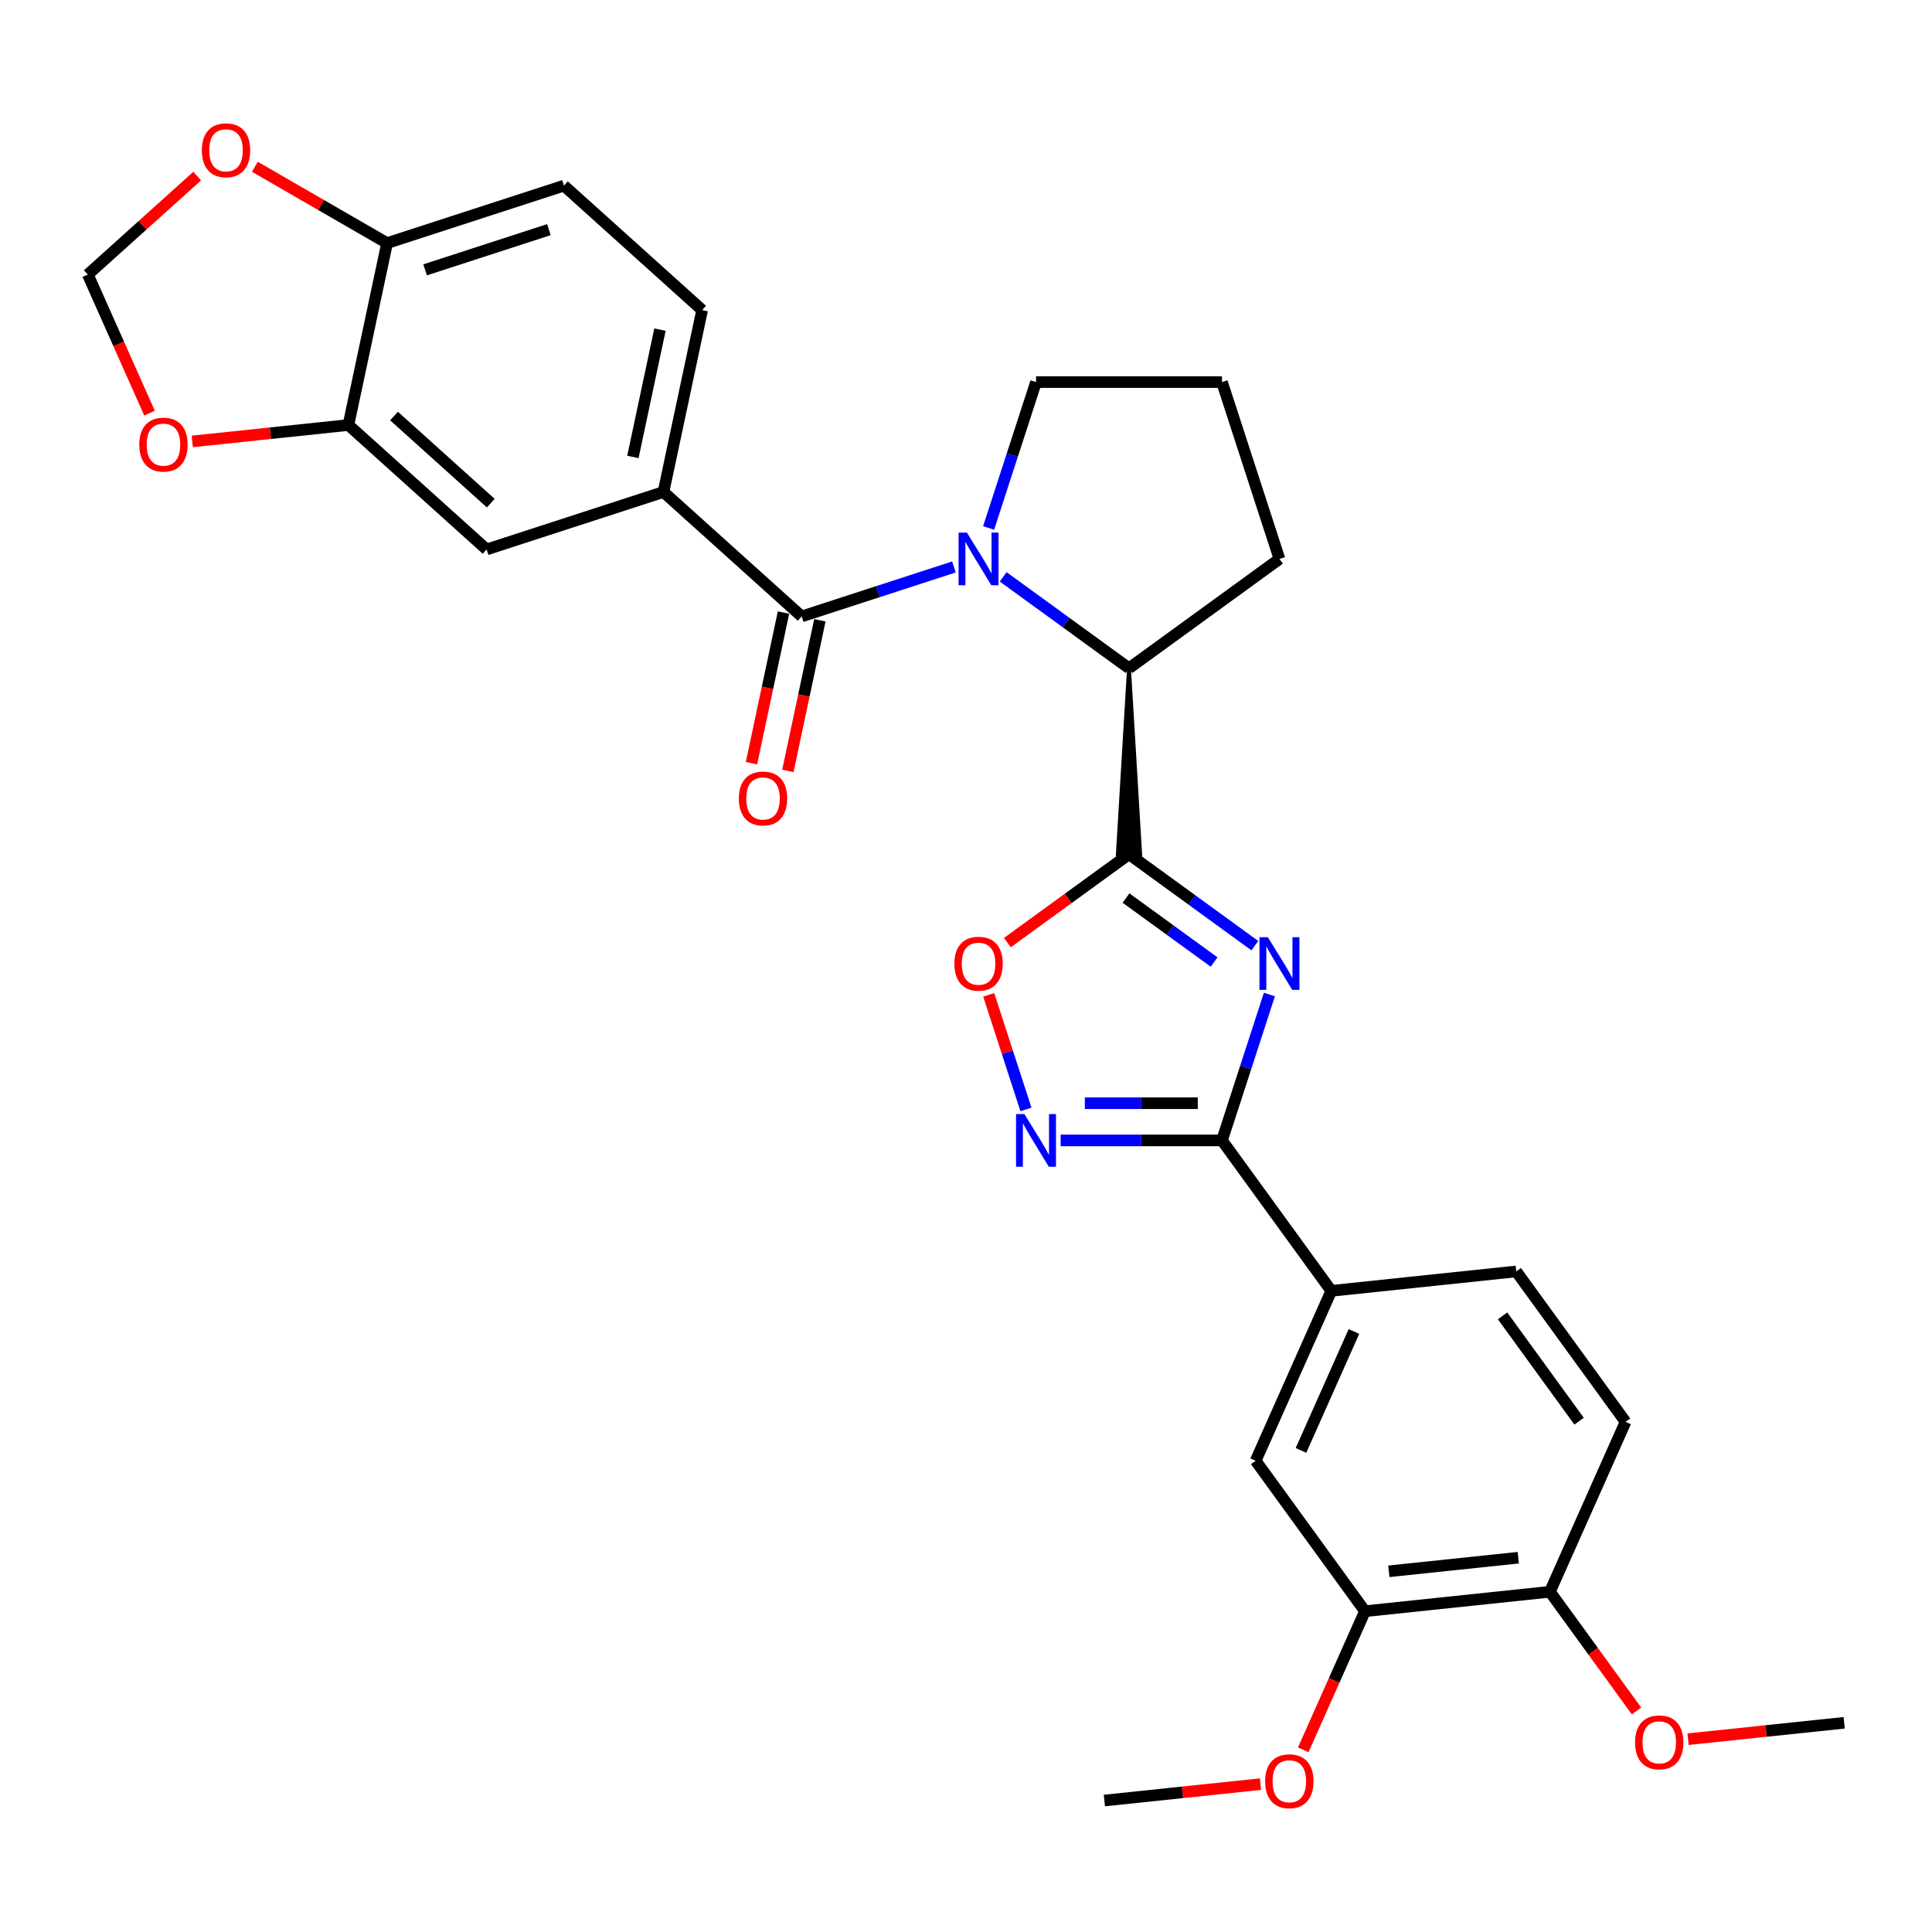 <?xml version='1.0' encoding='iso-8859-1'?>
<svg version='1.1' baseProfile='full'
              xmlns='http://www.w3.org/2000/svg'
                      xmlns:rdkit='http://www.rdkit.org/xml'
                      xmlns:xlink='http://www.w3.org/1999/xlink'
                  xml:space='preserve'
width='1000px' height='1000px' viewBox='0 0 1000 1000'>
<!-- END OF HEADER -->
<rect style='opacity:1.0;fill:#FFFFFF;stroke:none' width='1000' height='1000' x='0' y='0'> </rect>
<path class='bond-0' d='M 649.5,489.47 L 616.935,465.811' style='fill:none;fill-rule:evenodd;stroke:#0000FF;stroke-width:6px;stroke-linecap:butt;stroke-linejoin:miter;stroke-opacity:1' />
<path class='bond-0' d='M 616.935,465.811 L 584.371,442.151' style='fill:none;fill-rule:evenodd;stroke:#000000;stroke-width:6px;stroke-linecap:butt;stroke-linejoin:miter;stroke-opacity:1' />
<path class='bond-0' d='M 628.415,497.947 L 605.62,481.385' style='fill:none;fill-rule:evenodd;stroke:#0000FF;stroke-width:6px;stroke-linecap:butt;stroke-linejoin:miter;stroke-opacity:1' />
<path class='bond-0' d='M 605.62,481.385 L 582.824,464.824' style='fill:none;fill-rule:evenodd;stroke:#000000;stroke-width:6px;stroke-linecap:butt;stroke-linejoin:miter;stroke-opacity:1' />
<path class='bond-2' d='M 657.034,514.766 L 644.767,552.521' style='fill:none;fill-rule:evenodd;stroke:#0000FF;stroke-width:6px;stroke-linecap:butt;stroke-linejoin:miter;stroke-opacity:1' />
<path class='bond-2' d='M 644.767,552.521 L 632.5,590.276' style='fill:none;fill-rule:evenodd;stroke:#000000;stroke-width:6px;stroke-linecap:butt;stroke-linejoin:miter;stroke-opacity:1' />
<path class='bond-5' d='M 584.371,442.151 L 552.894,465.02' style='fill:none;fill-rule:evenodd;stroke:#000000;stroke-width:6px;stroke-linecap:butt;stroke-linejoin:miter;stroke-opacity:1' />
<path class='bond-5' d='M 552.894,465.02 L 521.416,487.89' style='fill:none;fill-rule:evenodd;stroke:#FF0000;stroke-width:6px;stroke-linecap:butt;stroke-linejoin:miter;stroke-opacity:1' />
<path class='bond-6' d='M 584.371,345.893 L 578.595,442.151 L 590.146,442.151 Z' style='fill:#000000;fill-rule:evenodd;fill-opacity:1;stroke:#000000;stroke-width:2px;stroke-linecap:butt;stroke-linejoin:miter;stroke-opacity:1;' />
<path class='bond-1' d='M 519.241,298.574 L 551.806,322.233' style='fill:none;fill-rule:evenodd;stroke:#0000FF;stroke-width:6px;stroke-linecap:butt;stroke-linejoin:miter;stroke-opacity:1' />
<path class='bond-1' d='M 551.806,322.233 L 584.371,345.893' style='fill:none;fill-rule:evenodd;stroke:#000000;stroke-width:6px;stroke-linecap:butt;stroke-linejoin:miter;stroke-opacity:1' />
<path class='bond-3' d='M 493.752,293.455 L 454.351,306.257' style='fill:none;fill-rule:evenodd;stroke:#0000FF;stroke-width:6px;stroke-linecap:butt;stroke-linejoin:miter;stroke-opacity:1' />
<path class='bond-3' d='M 454.351,306.257 L 414.95,319.06' style='fill:none;fill-rule:evenodd;stroke:#000000;stroke-width:6px;stroke-linecap:butt;stroke-linejoin:miter;stroke-opacity:1' />
<path class='bond-23' d='M 511.707,273.278 L 523.974,235.523' style='fill:none;fill-rule:evenodd;stroke:#0000FF;stroke-width:6px;stroke-linecap:butt;stroke-linejoin:miter;stroke-opacity:1' />
<path class='bond-23' d='M 523.974,235.523 L 536.242,197.768' style='fill:none;fill-rule:evenodd;stroke:#000000;stroke-width:6px;stroke-linecap:butt;stroke-linejoin:miter;stroke-opacity:1' />
<path class='bond-4' d='M 632.5,590.276 L 590.743,590.276' style='fill:none;fill-rule:evenodd;stroke:#000000;stroke-width:6px;stroke-linecap:butt;stroke-linejoin:miter;stroke-opacity:1' />
<path class='bond-4' d='M 590.743,590.276 L 548.986,590.276' style='fill:none;fill-rule:evenodd;stroke:#0000FF;stroke-width:6px;stroke-linecap:butt;stroke-linejoin:miter;stroke-opacity:1' />
<path class='bond-4' d='M 619.973,571.025 L 590.743,571.025' style='fill:none;fill-rule:evenodd;stroke:#000000;stroke-width:6px;stroke-linecap:butt;stroke-linejoin:miter;stroke-opacity:1' />
<path class='bond-4' d='M 590.743,571.025 L 561.513,571.025' style='fill:none;fill-rule:evenodd;stroke:#0000FF;stroke-width:6px;stroke-linecap:butt;stroke-linejoin:miter;stroke-opacity:1' />
<path class='bond-8' d='M 632.5,590.276 L 689.078,668.15' style='fill:none;fill-rule:evenodd;stroke:#000000;stroke-width:6px;stroke-linecap:butt;stroke-linejoin:miter;stroke-opacity:1' />
<path class='bond-7' d='M 414.95,319.06 L 343.417,254.651' style='fill:none;fill-rule:evenodd;stroke:#000000;stroke-width:6px;stroke-linecap:butt;stroke-linejoin:miter;stroke-opacity:1' />
<path class='bond-15' d='M 405.535,317.058 L 397.249,356.04' style='fill:none;fill-rule:evenodd;stroke:#000000;stroke-width:6px;stroke-linecap:butt;stroke-linejoin:miter;stroke-opacity:1' />
<path class='bond-15' d='M 397.249,356.04 L 388.963,395.022' style='fill:none;fill-rule:evenodd;stroke:#FF0000;stroke-width:6px;stroke-linecap:butt;stroke-linejoin:miter;stroke-opacity:1' />
<path class='bond-15' d='M 424.365,321.061 L 416.08,360.043' style='fill:none;fill-rule:evenodd;stroke:#000000;stroke-width:6px;stroke-linecap:butt;stroke-linejoin:miter;stroke-opacity:1' />
<path class='bond-15' d='M 416.08,360.043 L 407.794,399.025' style='fill:none;fill-rule:evenodd;stroke:#FF0000;stroke-width:6px;stroke-linecap:butt;stroke-linejoin:miter;stroke-opacity:1' />
<path class='bond-30' d='M 531.031,574.24 L 521.394,544.581' style='fill:none;fill-rule:evenodd;stroke:#0000FF;stroke-width:6px;stroke-linecap:butt;stroke-linejoin:miter;stroke-opacity:1' />
<path class='bond-30' d='M 521.394,544.581 L 511.758,514.922' style='fill:none;fill-rule:evenodd;stroke:#FF0000;stroke-width:6px;stroke-linecap:butt;stroke-linejoin:miter;stroke-opacity:1' />
<path class='bond-26' d='M 584.371,345.893 L 662.245,289.314' style='fill:none;fill-rule:evenodd;stroke:#000000;stroke-width:6px;stroke-linecap:butt;stroke-linejoin:miter;stroke-opacity:1' />
<path class='bond-10' d='M 343.417,254.651 L 251.87,284.396' style='fill:none;fill-rule:evenodd;stroke:#000000;stroke-width:6px;stroke-linecap:butt;stroke-linejoin:miter;stroke-opacity:1' />
<path class='bond-19' d='M 343.417,254.651 L 363.43,160.496' style='fill:none;fill-rule:evenodd;stroke:#000000;stroke-width:6px;stroke-linecap:butt;stroke-linejoin:miter;stroke-opacity:1' />
<path class='bond-19' d='M 327.588,236.525 L 341.597,170.617' style='fill:none;fill-rule:evenodd;stroke:#000000;stroke-width:6px;stroke-linecap:butt;stroke-linejoin:miter;stroke-opacity:1' />
<path class='bond-11' d='M 689.078,668.15 L 649.927,756.086' style='fill:none;fill-rule:evenodd;stroke:#000000;stroke-width:6px;stroke-linecap:butt;stroke-linejoin:miter;stroke-opacity:1' />
<path class='bond-11' d='M 700.793,689.171 L 673.387,750.726' style='fill:none;fill-rule:evenodd;stroke:#000000;stroke-width:6px;stroke-linecap:butt;stroke-linejoin:miter;stroke-opacity:1' />
<path class='bond-20' d='M 689.078,668.15 L 784.809,658.089' style='fill:none;fill-rule:evenodd;stroke:#000000;stroke-width:6px;stroke-linecap:butt;stroke-linejoin:miter;stroke-opacity:1' />
<path class='bond-9' d='M 180.337,219.987 L 251.87,284.396' style='fill:none;fill-rule:evenodd;stroke:#000000;stroke-width:6px;stroke-linecap:butt;stroke-linejoin:miter;stroke-opacity:1' />
<path class='bond-9' d='M 203.948,215.342 L 254.022,260.428' style='fill:none;fill-rule:evenodd;stroke:#000000;stroke-width:6px;stroke-linecap:butt;stroke-linejoin:miter;stroke-opacity:1' />
<path class='bond-14' d='M 180.337,219.987 L 139.931,224.234' style='fill:none;fill-rule:evenodd;stroke:#000000;stroke-width:6px;stroke-linecap:butt;stroke-linejoin:miter;stroke-opacity:1' />
<path class='bond-14' d='M 139.931,224.234 L 99.526,228.48' style='fill:none;fill-rule:evenodd;stroke:#FF0000;stroke-width:6px;stroke-linecap:butt;stroke-linejoin:miter;stroke-opacity:1' />
<path class='bond-33' d='M 180.337,219.987 L 200.35,125.833' style='fill:none;fill-rule:evenodd;stroke:#000000;stroke-width:6px;stroke-linecap:butt;stroke-linejoin:miter;stroke-opacity:1' />
<path class='bond-12' d='M 649.927,756.086 L 706.506,833.96' style='fill:none;fill-rule:evenodd;stroke:#000000;stroke-width:6px;stroke-linecap:butt;stroke-linejoin:miter;stroke-opacity:1' />
<path class='bond-24' d='M 706.506,833.96 L 690.534,869.833' style='fill:none;fill-rule:evenodd;stroke:#000000;stroke-width:6px;stroke-linecap:butt;stroke-linejoin:miter;stroke-opacity:1' />
<path class='bond-24' d='M 690.534,869.833 L 674.563,905.706' style='fill:none;fill-rule:evenodd;stroke:#FF0000;stroke-width:6px;stroke-linecap:butt;stroke-linejoin:miter;stroke-opacity:1' />
<path class='bond-32' d='M 706.506,833.96 L 802.236,823.899' style='fill:none;fill-rule:evenodd;stroke:#000000;stroke-width:6px;stroke-linecap:butt;stroke-linejoin:miter;stroke-opacity:1' />
<path class='bond-32' d='M 718.853,813.305 L 785.864,806.262' style='fill:none;fill-rule:evenodd;stroke:#000000;stroke-width:6px;stroke-linecap:butt;stroke-linejoin:miter;stroke-opacity:1' />
<path class='bond-13' d='M 200.35,125.833 L 291.896,96.087' style='fill:none;fill-rule:evenodd;stroke:#000000;stroke-width:6px;stroke-linecap:butt;stroke-linejoin:miter;stroke-opacity:1' />
<path class='bond-13' d='M 220.031,139.68 L 284.113,118.858' style='fill:none;fill-rule:evenodd;stroke:#000000;stroke-width:6px;stroke-linecap:butt;stroke-linejoin:miter;stroke-opacity:1' />
<path class='bond-16' d='M 200.35,125.833 L 166.129,106.075' style='fill:none;fill-rule:evenodd;stroke:#000000;stroke-width:6px;stroke-linecap:butt;stroke-linejoin:miter;stroke-opacity:1' />
<path class='bond-16' d='M 166.129,106.075 L 131.908,86.318' style='fill:none;fill-rule:evenodd;stroke:#FF0000;stroke-width:6px;stroke-linecap:butt;stroke-linejoin:miter;stroke-opacity:1' />
<path class='bond-17' d='M 77.398,213.858 L 61.426,177.985' style='fill:none;fill-rule:evenodd;stroke:#FF0000;stroke-width:6px;stroke-linecap:butt;stroke-linejoin:miter;stroke-opacity:1' />
<path class='bond-17' d='M 61.426,177.985 L 45.455,142.113' style='fill:none;fill-rule:evenodd;stroke:#000000;stroke-width:6px;stroke-linecap:butt;stroke-linejoin:miter;stroke-opacity:1' />
<path class='bond-34' d='M 102.068,91.138 L 73.761,116.625' style='fill:none;fill-rule:evenodd;stroke:#FF0000;stroke-width:6px;stroke-linecap:butt;stroke-linejoin:miter;stroke-opacity:1' />
<path class='bond-34' d='M 73.761,116.625 L 45.455,142.113' style='fill:none;fill-rule:evenodd;stroke:#000000;stroke-width:6px;stroke-linecap:butt;stroke-linejoin:miter;stroke-opacity:1' />
<path class='bond-18' d='M 802.236,823.899 L 841.388,735.963' style='fill:none;fill-rule:evenodd;stroke:#000000;stroke-width:6px;stroke-linecap:butt;stroke-linejoin:miter;stroke-opacity:1' />
<path class='bond-25' d='M 802.236,823.899 L 824.644,854.741' style='fill:none;fill-rule:evenodd;stroke:#000000;stroke-width:6px;stroke-linecap:butt;stroke-linejoin:miter;stroke-opacity:1' />
<path class='bond-25' d='M 824.644,854.741 L 847.052,885.582' style='fill:none;fill-rule:evenodd;stroke:#FF0000;stroke-width:6px;stroke-linecap:butt;stroke-linejoin:miter;stroke-opacity:1' />
<path class='bond-21' d='M 363.43,160.496 L 291.896,96.087' style='fill:none;fill-rule:evenodd;stroke:#000000;stroke-width:6px;stroke-linecap:butt;stroke-linejoin:miter;stroke-opacity:1' />
<path class='bond-22' d='M 784.809,658.089 L 841.388,735.963' style='fill:none;fill-rule:evenodd;stroke:#000000;stroke-width:6px;stroke-linecap:butt;stroke-linejoin:miter;stroke-opacity:1' />
<path class='bond-22' d='M 777.721,681.086 L 817.326,735.598' style='fill:none;fill-rule:evenodd;stroke:#000000;stroke-width:6px;stroke-linecap:butt;stroke-linejoin:miter;stroke-opacity:1' />
<path class='bond-31' d='M 536.242,197.768 L 632.5,197.768' style='fill:none;fill-rule:evenodd;stroke:#000000;stroke-width:6px;stroke-linecap:butt;stroke-linejoin:miter;stroke-opacity:1' />
<path class='bond-28' d='M 652.434,923.464 L 612.029,927.711' style='fill:none;fill-rule:evenodd;stroke:#FF0000;stroke-width:6px;stroke-linecap:butt;stroke-linejoin:miter;stroke-opacity:1' />
<path class='bond-28' d='M 612.029,927.711 L 571.624,931.958' style='fill:none;fill-rule:evenodd;stroke:#000000;stroke-width:6px;stroke-linecap:butt;stroke-linejoin:miter;stroke-opacity:1' />
<path class='bond-29' d='M 873.735,900.205 L 914.14,895.958' style='fill:none;fill-rule:evenodd;stroke:#FF0000;stroke-width:6px;stroke-linecap:butt;stroke-linejoin:miter;stroke-opacity:1' />
<path class='bond-29' d='M 914.14,895.958 L 954.545,891.711' style='fill:none;fill-rule:evenodd;stroke:#000000;stroke-width:6px;stroke-linecap:butt;stroke-linejoin:miter;stroke-opacity:1' />
<path class='bond-27' d='M 662.245,289.314 L 632.5,197.768' style='fill:none;fill-rule:evenodd;stroke:#000000;stroke-width:6px;stroke-linecap:butt;stroke-linejoin:miter;stroke-opacity:1' />
<path  class='atom-0' d='M 656.219 485.1
L 665.152 499.538
Q 666.037 500.963, 667.462 503.543
Q 668.887 506.122, 668.964 506.276
L 668.964 485.1
L 672.583 485.1
L 672.583 512.36
L 668.848 512.36
L 659.261 496.574
Q 658.144 494.725, 656.951 492.608
Q 655.796 490.49, 655.449 489.836
L 655.449 512.36
L 651.907 512.36
L 651.907 485.1
L 656.219 485.1
' fill='#0000FF'/>
<path  class='atom-2' d='M 500.471 275.684
L 509.403 290.123
Q 510.289 291.547, 511.714 294.127
Q 513.138 296.707, 513.215 296.861
L 513.215 275.684
L 516.835 275.684
L 516.835 302.944
L 513.1 302.944
L 503.513 287.158
Q 502.396 285.31, 501.202 283.192
Q 500.047 281.075, 499.701 280.42
L 499.701 302.944
L 496.158 302.944
L 496.158 275.684
L 500.471 275.684
' fill='#0000FF'/>
<path  class='atom-5' d='M 530.216 576.646
L 539.149 591.085
Q 540.034 592.51, 541.459 595.089
Q 542.884 597.669, 542.961 597.823
L 542.961 576.646
L 546.58 576.646
L 546.58 603.906
L 542.845 603.906
L 533.258 588.12
Q 532.141 586.272, 530.948 584.154
Q 529.793 582.037, 529.446 581.382
L 529.446 603.906
L 525.904 603.906
L 525.904 576.646
L 530.216 576.646
' fill='#0000FF'/>
<path  class='atom-6' d='M 493.983 498.807
Q 493.983 492.261, 497.217 488.603
Q 500.452 484.946, 506.496 484.946
Q 512.541 484.946, 515.776 488.603
Q 519.01 492.261, 519.01 498.807
Q 519.01 505.429, 515.737 509.203
Q 512.464 512.937, 506.496 512.937
Q 500.49 512.937, 497.217 509.203
Q 493.983 505.468, 493.983 498.807
M 506.496 509.857
Q 510.655 509.857, 512.888 507.085
Q 515.16 504.274, 515.16 498.807
Q 515.16 493.455, 512.888 490.76
Q 510.655 488.026, 506.496 488.026
Q 502.338 488.026, 500.066 490.721
Q 497.833 493.416, 497.833 498.807
Q 497.833 504.313, 500.066 507.085
Q 502.338 509.857, 506.496 509.857
' fill='#FF0000'/>
<path  class='atom-15' d='M 72.093 230.126
Q 72.093 223.58, 75.327 219.922
Q 78.561 216.264, 84.606 216.264
Q 90.651 216.264, 93.885 219.922
Q 97.12 223.58, 97.12 230.126
Q 97.12 236.748, 93.847 240.521
Q 90.574 244.256, 84.606 244.256
Q 78.6 244.256, 75.327 240.521
Q 72.093 236.787, 72.093 230.126
M 84.606 241.176
Q 88.764 241.176, 90.998 238.404
Q 93.269 235.593, 93.269 230.126
Q 93.269 224.774, 90.998 222.078
Q 88.764 219.345, 84.606 219.345
Q 80.448 219.345, 78.176 222.04
Q 75.943 224.735, 75.943 230.126
Q 75.943 235.631, 78.176 238.404
Q 80.448 241.176, 84.606 241.176
' fill='#FF0000'/>
<path  class='atom-16' d='M 382.423 413.291
Q 382.423 406.745, 385.658 403.088
Q 388.892 399.43, 394.937 399.43
Q 400.982 399.43, 404.216 403.088
Q 407.45 406.745, 407.45 413.291
Q 407.45 419.913, 404.178 423.687
Q 400.905 427.422, 394.937 427.422
Q 388.93 427.422, 385.658 423.687
Q 382.423 419.952, 382.423 413.291
M 394.937 424.341
Q 399.095 424.341, 401.328 421.569
Q 403.6 418.758, 403.6 413.291
Q 403.6 407.939, 401.328 405.244
Q 399.095 402.51, 394.937 402.51
Q 390.779 402.51, 388.507 405.205
Q 386.274 407.9, 386.274 413.291
Q 386.274 418.797, 388.507 421.569
Q 390.779 424.341, 394.937 424.341
' fill='#FF0000'/>
<path  class='atom-17' d='M 104.474 77.781
Q 104.474 71.235, 107.709 67.577
Q 110.943 63.92, 116.988 63.92
Q 123.033 63.92, 126.267 67.577
Q 129.501 71.235, 129.501 77.781
Q 129.501 84.403, 126.229 88.177
Q 122.956 91.911, 116.988 91.911
Q 110.982 91.911, 107.709 88.177
Q 104.474 84.442, 104.474 77.781
M 116.988 88.831
Q 121.146 88.831, 123.379 86.059
Q 125.651 83.248, 125.651 77.781
Q 125.651 72.429, 123.379 69.734
Q 121.146 67, 116.988 67
Q 112.83 67, 110.558 69.695
Q 108.325 72.39, 108.325 77.781
Q 108.325 83.287, 110.558 86.059
Q 112.83 88.831, 116.988 88.831
' fill='#FF0000'/>
<path  class='atom-25' d='M 654.841 921.973
Q 654.841 915.428, 658.075 911.77
Q 661.309 908.112, 667.354 908.112
Q 673.399 908.112, 676.633 911.77
Q 679.868 915.428, 679.868 921.973
Q 679.868 928.596, 676.595 932.369
Q 673.322 936.104, 667.354 936.104
Q 661.348 936.104, 658.075 932.369
Q 654.841 928.634, 654.841 921.973
M 667.354 933.024
Q 671.513 933.024, 673.746 930.251
Q 676.017 927.441, 676.017 921.973
Q 676.017 916.621, 673.746 913.926
Q 671.513 911.192, 667.354 911.192
Q 663.196 911.192, 660.924 913.888
Q 658.691 916.583, 658.691 921.973
Q 658.691 927.479, 660.924 930.251
Q 663.196 933.024, 667.354 933.024
' fill='#FF0000'/>
<path  class='atom-26' d='M 846.302 901.85
Q 846.302 895.304, 849.536 891.647
Q 852.77 887.989, 858.815 887.989
Q 864.86 887.989, 868.094 891.647
Q 871.329 895.304, 871.329 901.85
Q 871.329 908.472, 868.056 912.246
Q 864.783 915.981, 858.815 915.981
Q 852.809 915.981, 849.536 912.246
Q 846.302 908.511, 846.302 901.85
M 858.815 912.9
Q 862.973 912.9, 865.207 910.128
Q 867.478 907.317, 867.478 901.85
Q 867.478 896.498, 865.207 893.803
Q 862.973 891.069, 858.815 891.069
Q 854.657 891.069, 852.385 893.764
Q 850.152 896.46, 850.152 901.85
Q 850.152 907.356, 852.385 910.128
Q 854.657 912.9, 858.815 912.9
' fill='#FF0000'/>
</svg>
